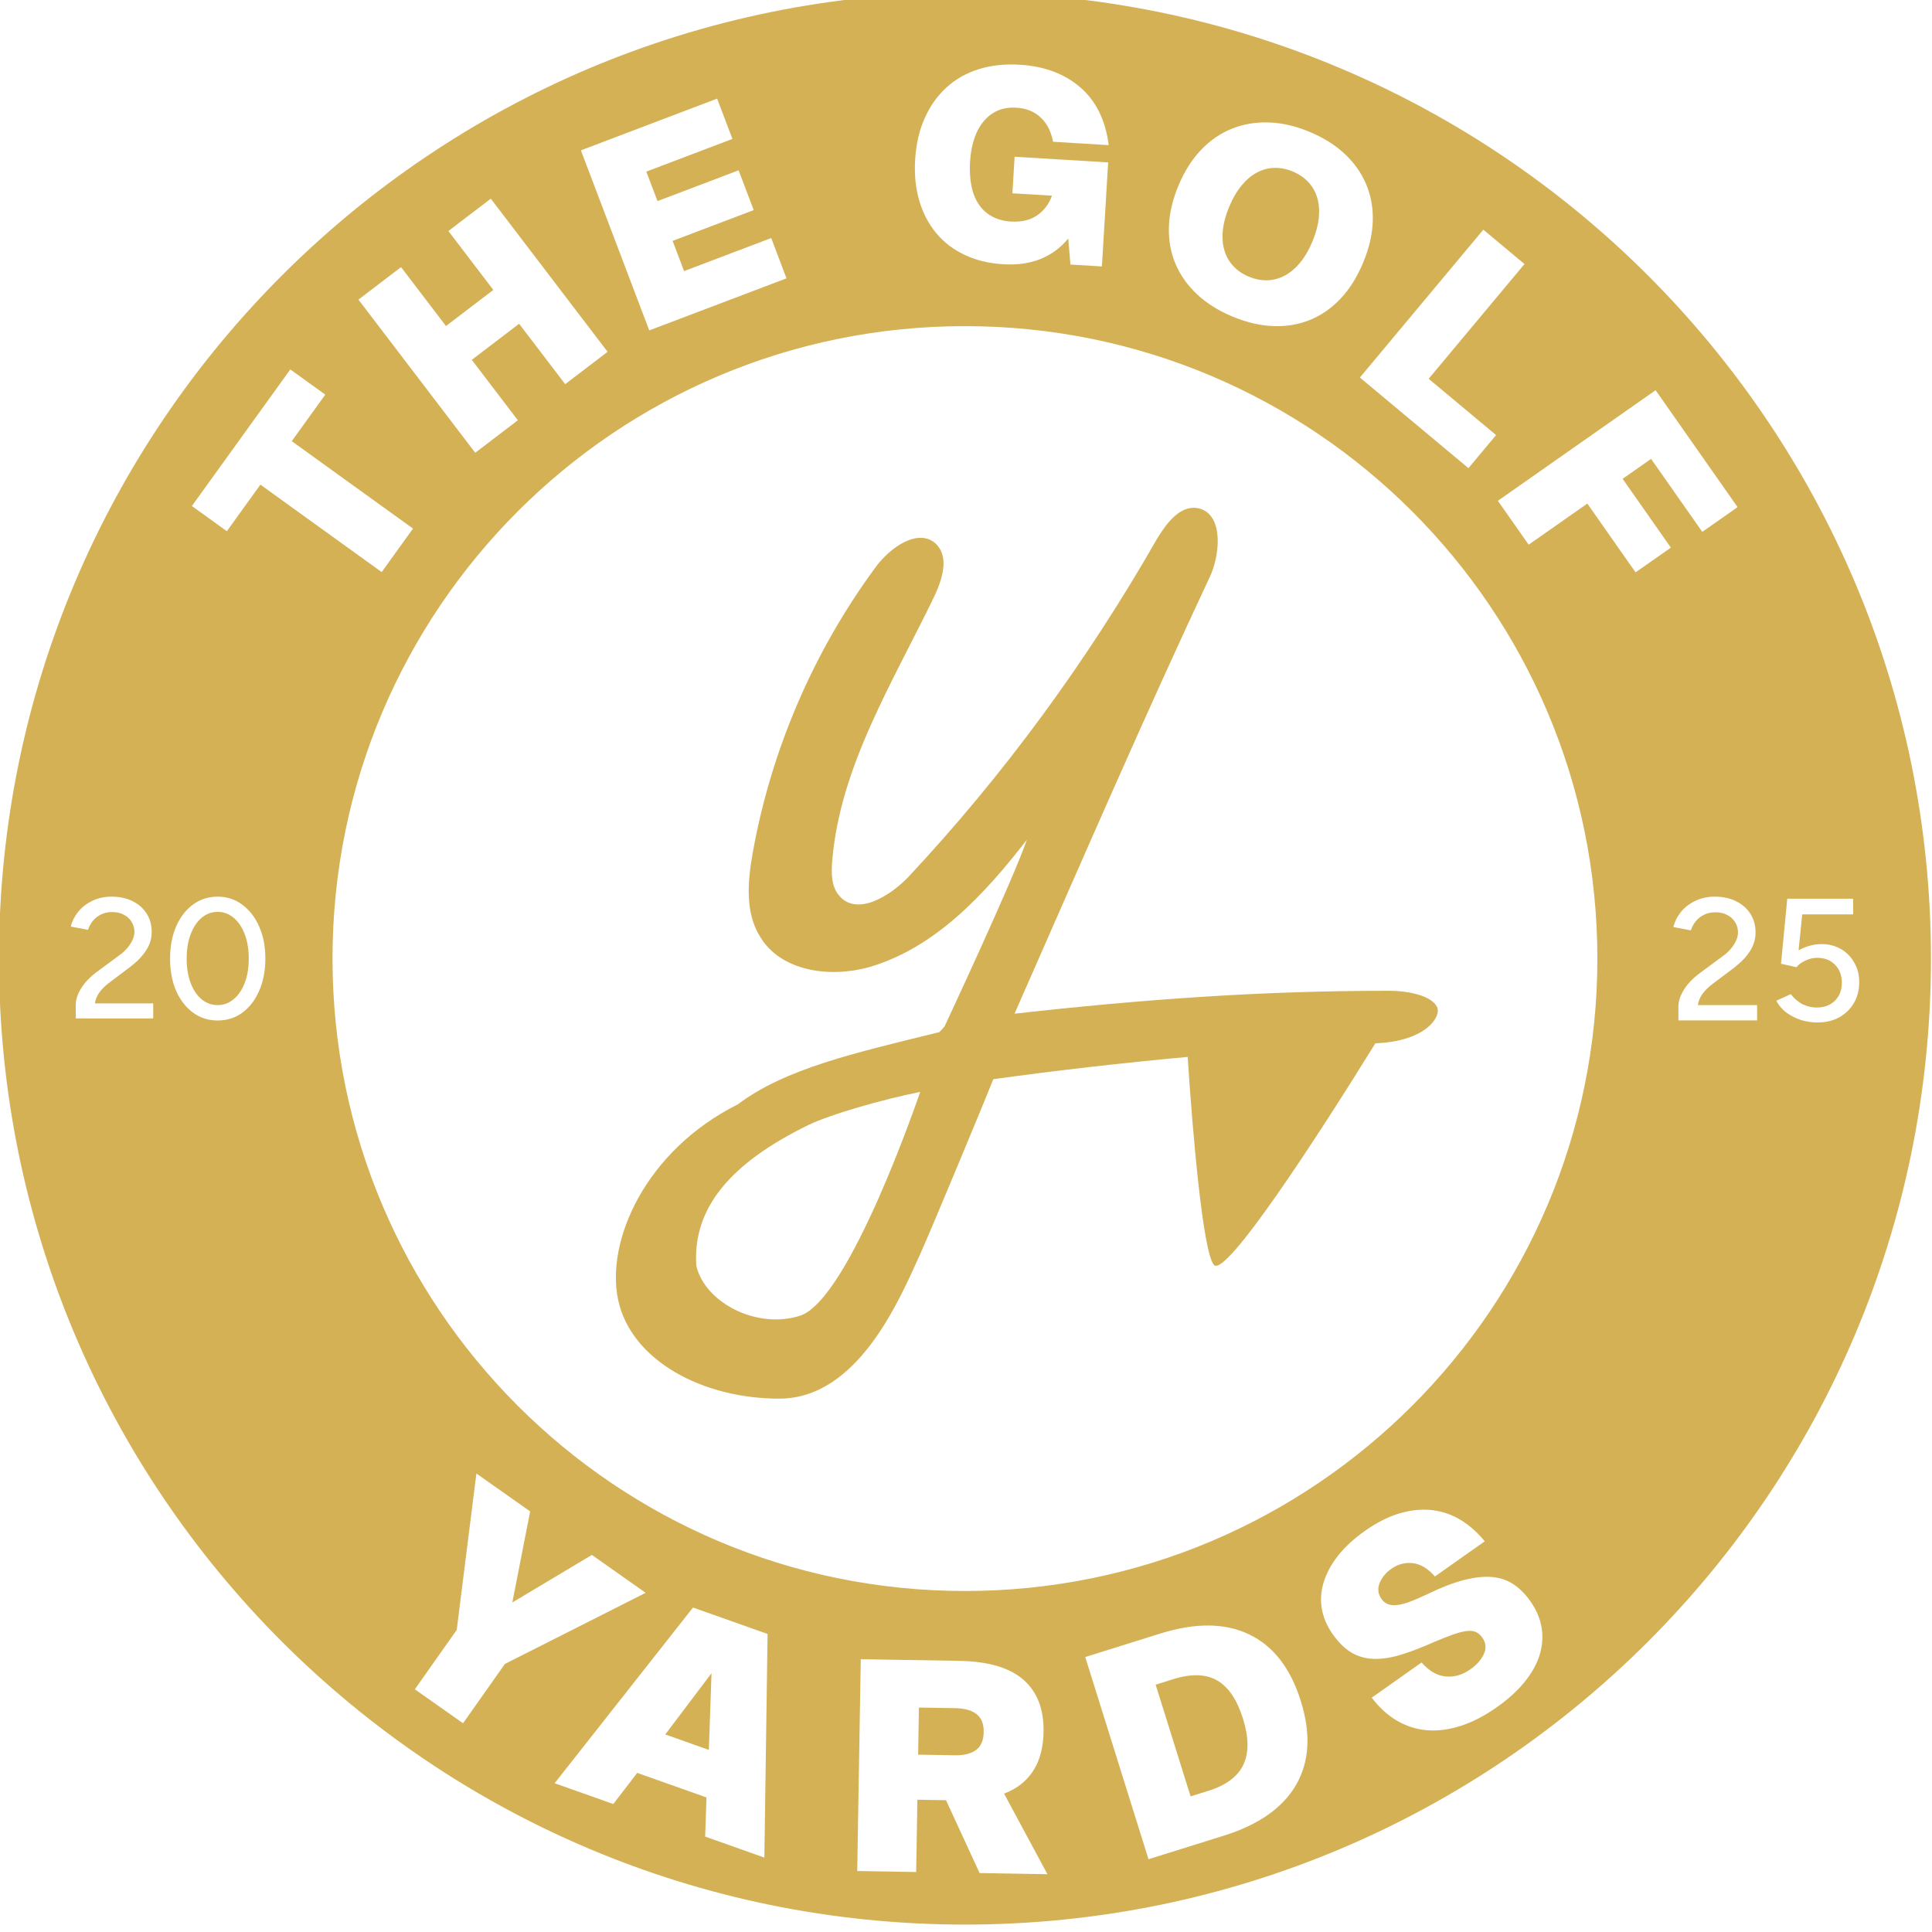 <svg width="120" height="120" viewBox="0 0 120 120" fill="none" xmlns="http://www.w3.org/2000/svg">
<path d="M59.339 106.097C59.914 106.108 60.355 106.231 60.658 106.47C60.961 106.708 61.109 107.079 61.099 107.582C61.092 108.097 60.931 108.469 60.621 108.697C60.31 108.924 59.867 109.034 59.29 109.025V109.023L57.027 108.985L57.076 106.059L59.339 106.097Z" fill="#D5B156"/>
<path d="M72.868 104.297C73.991 103.946 74.904 103.973 75.603 104.377C76.301 104.782 76.835 105.57 77.201 106.74C77.569 107.911 77.578 108.867 77.23 109.605C76.883 110.345 76.153 110.888 75.041 111.236L75.04 111.234L73.95 111.576L71.779 104.639L72.868 104.297Z" fill="#D5B156"/>
<path d="M44.028 108.69L41.322 107.729L44.194 103.925L44.028 108.69Z" fill="#D5B156"/>
<path fill-rule="evenodd" clip-rule="evenodd" d="M71.87 33.457C72.437 32.531 73.261 31.399 74.342 31.553C75.937 31.811 75.835 34.179 75.217 35.672C70.995 44.683 67.39 53.025 63.014 62.962C70.974 62.072 78.272 61.539 86.253 61.539C87.586 61.539 88.92 61.872 89.253 62.539C89.55 63.132 88.586 64.635 85.586 64.794C85.532 64.797 85.478 64.8 85.424 64.803C81.89 70.53 76.093 79.442 75.392 78.561C74.701 77.693 74.071 70.301 73.769 65.647C69.751 66.017 65.714 66.474 61.694 67.031C61.137 68.455 57.758 76.567 57.155 77.895C55.867 80.727 53.293 86.872 48.401 86.872C43.577 86.872 39.218 84.473 38.403 80.781C37.589 77.088 40.1 71.459 45.827 68.593C48.788 66.365 53.089 65.399 58.341 64.109C58.461 63.995 58.572 63.872 58.674 63.742C58.703 63.681 62.875 54.765 63.786 52.149C61.16 55.547 58.071 58.894 53.952 60.079C51.532 60.748 48.493 60.336 47.206 58.173C46.279 56.68 46.434 54.775 46.743 53.024C47.876 46.64 50.501 40.512 54.363 35.26C55.29 33.973 57.092 32.737 58.174 33.818C58.946 34.642 58.534 35.929 58.071 36.959C55.496 42.314 52.149 47.618 51.685 53.539C51.634 54.26 51.634 55.033 52.097 55.599C53.179 56.937 55.239 55.702 56.423 54.466C62.396 48.081 67.545 41.026 71.87 33.457ZM57.155 67.82C54.758 68.3 51.541 69.227 50.204 69.88C45.395 72.227 42.995 75.029 43.252 78.633C43.797 80.924 47.019 82.579 49.689 81.723C52.775 80.732 57.147 67.844 57.155 67.82Z" fill="#D5B156"/>
<path d="M13.517 56.638C13.893 56.638 14.226 56.762 14.516 57.01C14.813 57.258 15.043 57.602 15.206 58.041C15.369 58.473 15.451 58.972 15.451 59.539C15.451 60.105 15.369 60.605 15.206 61.037C15.043 61.469 14.813 61.809 14.516 62.057C14.226 62.305 13.893 62.428 13.517 62.429C13.142 62.428 12.809 62.308 12.519 62.067C12.228 61.819 12.001 61.48 11.838 61.048C11.675 60.608 11.594 60.105 11.594 59.539C11.594 58.972 11.675 58.473 11.838 58.041C12.001 57.601 12.228 57.258 12.519 57.01C12.809 56.762 13.142 56.638 13.517 56.638Z" fill="#D5B156"/>
<path d="M79.147 10.428C79.525 10.417 79.905 10.491 80.287 10.649C80.678 10.812 81.002 11.033 81.262 11.309C81.521 11.586 81.705 11.911 81.816 12.283C81.927 12.656 81.959 13.071 81.913 13.53C81.867 13.988 81.734 14.48 81.516 15.005C81.301 15.52 81.049 15.954 80.755 16.309C80.461 16.665 80.142 16.934 79.801 17.117C79.459 17.3 79.097 17.399 78.719 17.41C78.341 17.42 77.954 17.345 77.564 17.182C77.182 17.023 76.862 16.805 76.604 16.528C76.346 16.251 76.161 15.926 76.05 15.554C75.939 15.182 75.907 14.766 75.953 14.308C75.999 13.85 76.129 13.363 76.344 12.848C76.563 12.323 76.818 11.883 77.112 11.528C77.406 11.173 77.722 10.903 78.066 10.72C78.407 10.536 78.767 10.439 79.147 10.428Z" fill="#D5B156"/>
<path fill-rule="evenodd" clip-rule="evenodd" d="M59.935 -0.461C93.072 -0.461 119.935 26.401 119.935 59.539C119.935 92.676 93.072 119.539 59.935 119.539C26.798 119.539 -0.065 92.676 -0.065 59.539C-0.065 26.401 26.798 -0.461 59.935 -0.461ZM53.244 116.212L56.905 116.274L56.981 111.785L58.759 111.814L60.844 116.339L65.058 116.41L62.365 111.405C62.786 111.245 63.151 111.039 63.458 110.788C64.341 110.066 64.793 108.994 64.817 107.571C64.842 106.161 64.424 105.08 63.566 104.33C62.707 103.58 61.37 103.189 59.554 103.158L53.464 103.057L53.244 116.212ZM77.593 101.518C76.094 100.799 74.257 100.779 72.079 101.46L67.407 102.921V102.923L71.336 115.48L76.009 114.018C78.187 113.337 79.689 112.278 80.511 110.845C81.335 109.411 81.43 107.682 80.796 105.656C80.159 103.617 79.091 102.238 77.593 101.518ZM34.45 110.759L38.093 112.051L39.579 110.117L43.881 111.642L43.799 114.074L47.476 115.378L47.676 101.488L43.045 99.847V99.845L34.45 110.759ZM88.962 93.798C88.324 93.723 87.653 93.788 86.948 93.992C86.244 94.197 85.521 94.562 84.779 95.085C84.087 95.574 83.53 96.088 83.107 96.626C82.684 97.165 82.387 97.717 82.215 98.281C82.042 98.846 82.005 99.402 82.105 99.946C82.204 100.491 82.428 101.009 82.775 101.5C83.142 102.022 83.532 102.404 83.944 102.646C84.355 102.889 84.814 103.018 85.322 103.035C85.83 103.052 86.392 102.968 87.01 102.779C87.629 102.591 88.313 102.328 89.067 101.991C89.551 101.785 89.959 101.625 90.291 101.509C90.624 101.395 90.901 101.327 91.126 101.304C91.349 101.28 91.535 101.303 91.681 101.373C91.827 101.442 91.958 101.557 92.07 101.717C92.184 101.877 92.247 102.043 92.262 102.212C92.278 102.382 92.249 102.549 92.176 102.712C92.104 102.877 91.999 103.042 91.861 103.207C91.722 103.371 91.548 103.528 91.338 103.677C91.067 103.868 90.799 103.999 90.532 104.067C90.266 104.136 90.004 104.154 89.75 104.123C89.495 104.094 89.245 104.006 89.002 103.863C88.76 103.719 88.523 103.519 88.296 103.26L85.201 105.445C85.659 106.052 86.179 106.526 86.758 106.868C87.338 107.21 87.959 107.409 88.622 107.466C89.285 107.523 89.986 107.434 90.721 107.2C91.456 106.965 92.21 106.575 92.982 106.031C93.674 105.542 94.244 105.023 94.69 104.475C95.136 103.928 95.448 103.369 95.626 102.802C95.802 102.234 95.845 101.666 95.753 101.1C95.661 100.534 95.429 99.985 95.053 99.454C94.735 99.003 94.381 98.649 93.989 98.392C93.598 98.137 93.147 97.988 92.639 97.949C92.132 97.911 91.547 97.977 90.888 98.149C90.228 98.323 89.485 98.611 88.659 99.014C88.267 99.201 87.919 99.352 87.618 99.468C87.316 99.583 87.049 99.656 86.815 99.686C86.581 99.716 86.383 99.702 86.221 99.643C86.06 99.585 85.918 99.471 85.798 99.3C85.7 99.159 85.639 99.009 85.618 98.852C85.596 98.695 85.615 98.535 85.673 98.374C85.731 98.212 85.821 98.052 85.941 97.892C86.061 97.732 86.221 97.582 86.421 97.44C86.652 97.277 86.888 97.171 87.13 97.12C87.371 97.069 87.608 97.063 87.839 97.103C88.07 97.143 88.296 97.235 88.518 97.378C88.74 97.522 88.941 97.703 89.124 97.919L92.221 95.733C91.778 95.189 91.282 94.75 90.737 94.414C90.193 94.079 89.6 93.874 88.962 93.798ZM28.367 101.242L28.366 101.24L25.767 104.925L28.761 107.035L31.359 103.351L40.104 98.933L36.764 96.579L31.821 99.534L32.929 93.876L29.59 91.522L28.367 101.242ZM88.296 103.26L88.298 103.259H88.295L88.296 103.26ZM59.935 20.257C38.24 20.257 20.654 37.844 20.653 59.539C20.653 81.233 38.24 98.82 59.935 98.82C81.629 98.82 99.216 81.233 99.216 59.539C99.216 37.844 81.629 20.257 59.935 20.257ZM110.622 59.859L111.582 60.075C111.712 59.91 111.895 59.773 112.133 59.665C112.37 59.55 112.618 59.492 112.877 59.492C113.331 59.492 113.698 59.636 113.978 59.924C114.259 60.212 114.4 60.583 114.4 61.036C114.4 61.504 114.256 61.878 113.968 62.158C113.68 62.439 113.302 62.58 112.834 62.58C112.539 62.58 112.255 62.514 111.982 62.385C111.708 62.248 111.457 62.036 111.226 61.748L110.33 62.158C110.495 62.468 110.719 62.723 110.999 62.925C111.28 63.119 111.582 63.267 111.906 63.367C112.237 63.461 112.561 63.508 112.877 63.508C113.388 63.508 113.838 63.404 114.227 63.195C114.616 62.979 114.921 62.684 115.144 62.309C115.367 61.935 115.479 61.5 115.479 61.003C115.479 60.543 115.375 60.136 115.166 59.783C114.964 59.424 114.688 59.143 114.335 58.942C113.983 58.74 113.579 58.639 113.126 58.639C112.874 58.639 112.626 58.676 112.381 58.748C112.137 58.819 111.913 58.913 111.712 59.028L111.939 56.794H115.101V55.822H111.01L110.622 59.859ZM13.517 55.693C12.937 55.693 12.423 55.859 11.976 56.192C11.537 56.518 11.19 56.971 10.935 57.552C10.688 58.126 10.564 58.788 10.564 59.539C10.564 60.289 10.688 60.955 10.935 61.536C11.19 62.11 11.541 62.563 11.987 62.896C12.434 63.222 12.944 63.385 13.517 63.385C14.098 63.385 14.612 63.222 15.058 62.896C15.504 62.563 15.851 62.11 16.099 61.536C16.354 60.955 16.482 60.289 16.482 59.539C16.482 58.788 16.354 58.126 16.099 57.552C15.844 56.972 15.493 56.518 15.047 56.192C14.608 55.859 14.098 55.693 13.517 55.693ZM106.504 55.693C106.05 55.693 105.644 55.783 105.284 55.962C104.925 56.135 104.629 56.365 104.399 56.653C104.169 56.941 104.014 57.251 103.935 57.581L105.025 57.787C105.083 57.592 105.18 57.408 105.316 57.236C105.453 57.063 105.623 56.926 105.824 56.826C106.033 56.718 106.274 56.664 106.547 56.664C106.835 56.664 107.083 56.722 107.292 56.837C107.501 56.945 107.663 57.096 107.778 57.291C107.893 57.477 107.95 57.686 107.95 57.916C107.95 58.089 107.907 58.266 107.821 58.446C107.742 58.618 107.63 58.787 107.486 58.953C107.349 59.111 107.195 59.252 107.022 59.374L105.565 60.453C105.291 60.655 105.053 60.874 104.852 61.111C104.658 61.349 104.507 61.59 104.399 61.835C104.298 62.072 104.248 62.303 104.248 62.526V63.378H109.138V62.429H105.457C105.493 62.184 105.586 61.954 105.737 61.738C105.896 61.522 106.108 61.313 106.374 61.111L107.724 60.097C108.148 59.766 108.472 59.424 108.695 59.071C108.925 58.718 109.041 58.334 109.041 57.916C109.041 57.484 108.936 57.103 108.728 56.772C108.519 56.434 108.224 56.171 107.842 55.984C107.468 55.79 107.022 55.693 106.504 55.693ZM6.925 55.693C6.479 55.693 6.079 55.781 5.724 55.959C5.37 56.129 5.08 56.355 4.853 56.638C4.627 56.922 4.474 57.226 4.396 57.552L5.469 57.753C5.526 57.562 5.622 57.382 5.756 57.212C5.891 57.042 6.057 56.907 6.256 56.808C6.461 56.702 6.698 56.649 6.967 56.649C7.25 56.649 7.495 56.705 7.7 56.819C7.906 56.925 8.066 57.074 8.179 57.265C8.292 57.449 8.349 57.654 8.349 57.881C8.349 58.051 8.306 58.225 8.221 58.402C8.143 58.572 8.033 58.738 7.892 58.901C7.757 59.057 7.605 59.196 7.435 59.316L6 60.378C5.731 60.577 5.498 60.792 5.299 61.026C5.108 61.26 4.96 61.497 4.853 61.738C4.754 61.971 4.704 62.199 4.704 62.418V63.257H9.517V62.322H5.894C5.93 62.082 6.022 61.855 6.17 61.642C6.326 61.43 6.535 61.224 6.797 61.026L8.125 60.028C8.543 59.702 8.862 59.365 9.082 59.018C9.308 58.671 9.422 58.292 9.422 57.881C9.422 57.456 9.319 57.081 9.114 56.755C8.908 56.422 8.618 56.163 8.243 55.979C7.874 55.788 7.435 55.693 6.925 55.693ZM93.036 31.106L94.948 33.832L98.592 31.277L101.588 35.551L103.781 34.014L100.784 29.74L102.552 28.502L105.732 33.035L107.924 31.499L102.833 24.238H102.83L93.036 31.106ZM11.918 31.429L14.09 32.994L16.173 30.103H16.175L23.707 35.533L25.653 32.831L18.121 27.402L20.204 24.511L18.032 22.946L11.918 31.429ZM84.465 23.449L91.209 29.078L92.924 27.023L88.737 23.527L94.689 16.4L92.133 14.266H92.132L84.465 23.449ZM27.851 14.349L30.641 18.008L27.701 20.25L24.911 16.591L22.264 18.61L29.518 28.122L32.165 26.103L29.304 22.351L32.244 20.11L35.105 23.861L37.739 21.852L30.485 12.34L27.851 14.349ZM36.081 9.339V9.34L40.327 20.523L48.851 17.288L47.902 14.785L42.49 16.839L41.778 14.962L46.815 13.05L45.876 10.578L40.839 12.491L40.144 10.66L45.493 8.629L44.542 6.126L36.081 9.339ZM78.81 7.606C77.993 7.58 77.23 7.708 76.519 7.992C75.81 8.275 75.17 8.714 74.604 9.305L74.603 9.306C74.035 9.898 73.566 10.642 73.192 11.537C72.823 12.423 72.626 13.277 72.603 14.102C72.578 14.925 72.716 15.689 73.015 16.394C73.313 17.097 73.761 17.728 74.357 18.285C74.952 18.841 75.683 19.3 76.547 19.66C77.423 20.025 78.267 20.223 79.082 20.254C79.896 20.286 80.656 20.159 81.362 19.873C82.067 19.586 82.701 19.146 83.262 18.552C83.824 17.958 84.291 17.214 84.665 16.319C85.039 15.422 85.239 14.566 85.265 13.749C85.292 12.933 85.156 12.17 84.861 11.46C84.564 10.751 84.121 10.118 83.53 9.565C82.94 9.011 82.207 8.551 81.332 8.186C80.467 7.826 79.627 7.632 78.81 7.606ZM63.349 4.022C62.403 3.963 61.546 4.057 60.776 4.302C60.007 4.546 59.341 4.925 58.779 5.439C58.218 5.953 57.769 6.587 57.433 7.343L57.431 7.347C57.095 8.103 56.898 8.96 56.841 9.917C56.786 10.841 56.87 11.689 57.097 12.463C57.325 13.235 57.676 13.908 58.15 14.479C58.624 15.049 59.215 15.502 59.921 15.834C60.627 16.166 61.426 16.36 62.316 16.414C63.184 16.466 63.957 16.357 64.632 16.085C65.307 15.812 65.879 15.389 66.35 14.814L66.487 16.431L68.441 16.55L68.83 10.086L63.019 9.736L62.883 12.006L65.338 12.154C65.244 12.428 65.112 12.671 64.942 12.885C64.773 13.097 64.579 13.273 64.366 13.411C64.152 13.549 63.913 13.646 63.653 13.703C63.392 13.76 63.107 13.778 62.795 13.76C62.359 13.734 61.974 13.632 61.639 13.455C61.302 13.278 61.024 13.031 60.804 12.709C60.584 12.388 60.428 12.002 60.338 11.55C60.247 11.097 60.219 10.592 60.253 10.035C60.285 9.491 60.376 9.003 60.525 8.577C60.674 8.149 60.875 7.791 61.127 7.499C61.379 7.207 61.672 6.993 62.004 6.856C62.336 6.719 62.713 6.664 63.136 6.69C63.75 6.727 64.252 6.931 64.642 7.3C65.033 7.671 65.289 8.173 65.407 8.805L68.864 9.014C68.667 7.471 68.079 6.275 67.103 5.429C66.126 4.583 64.873 4.114 63.349 4.022Z" fill="#D5B156"/>
</svg>
